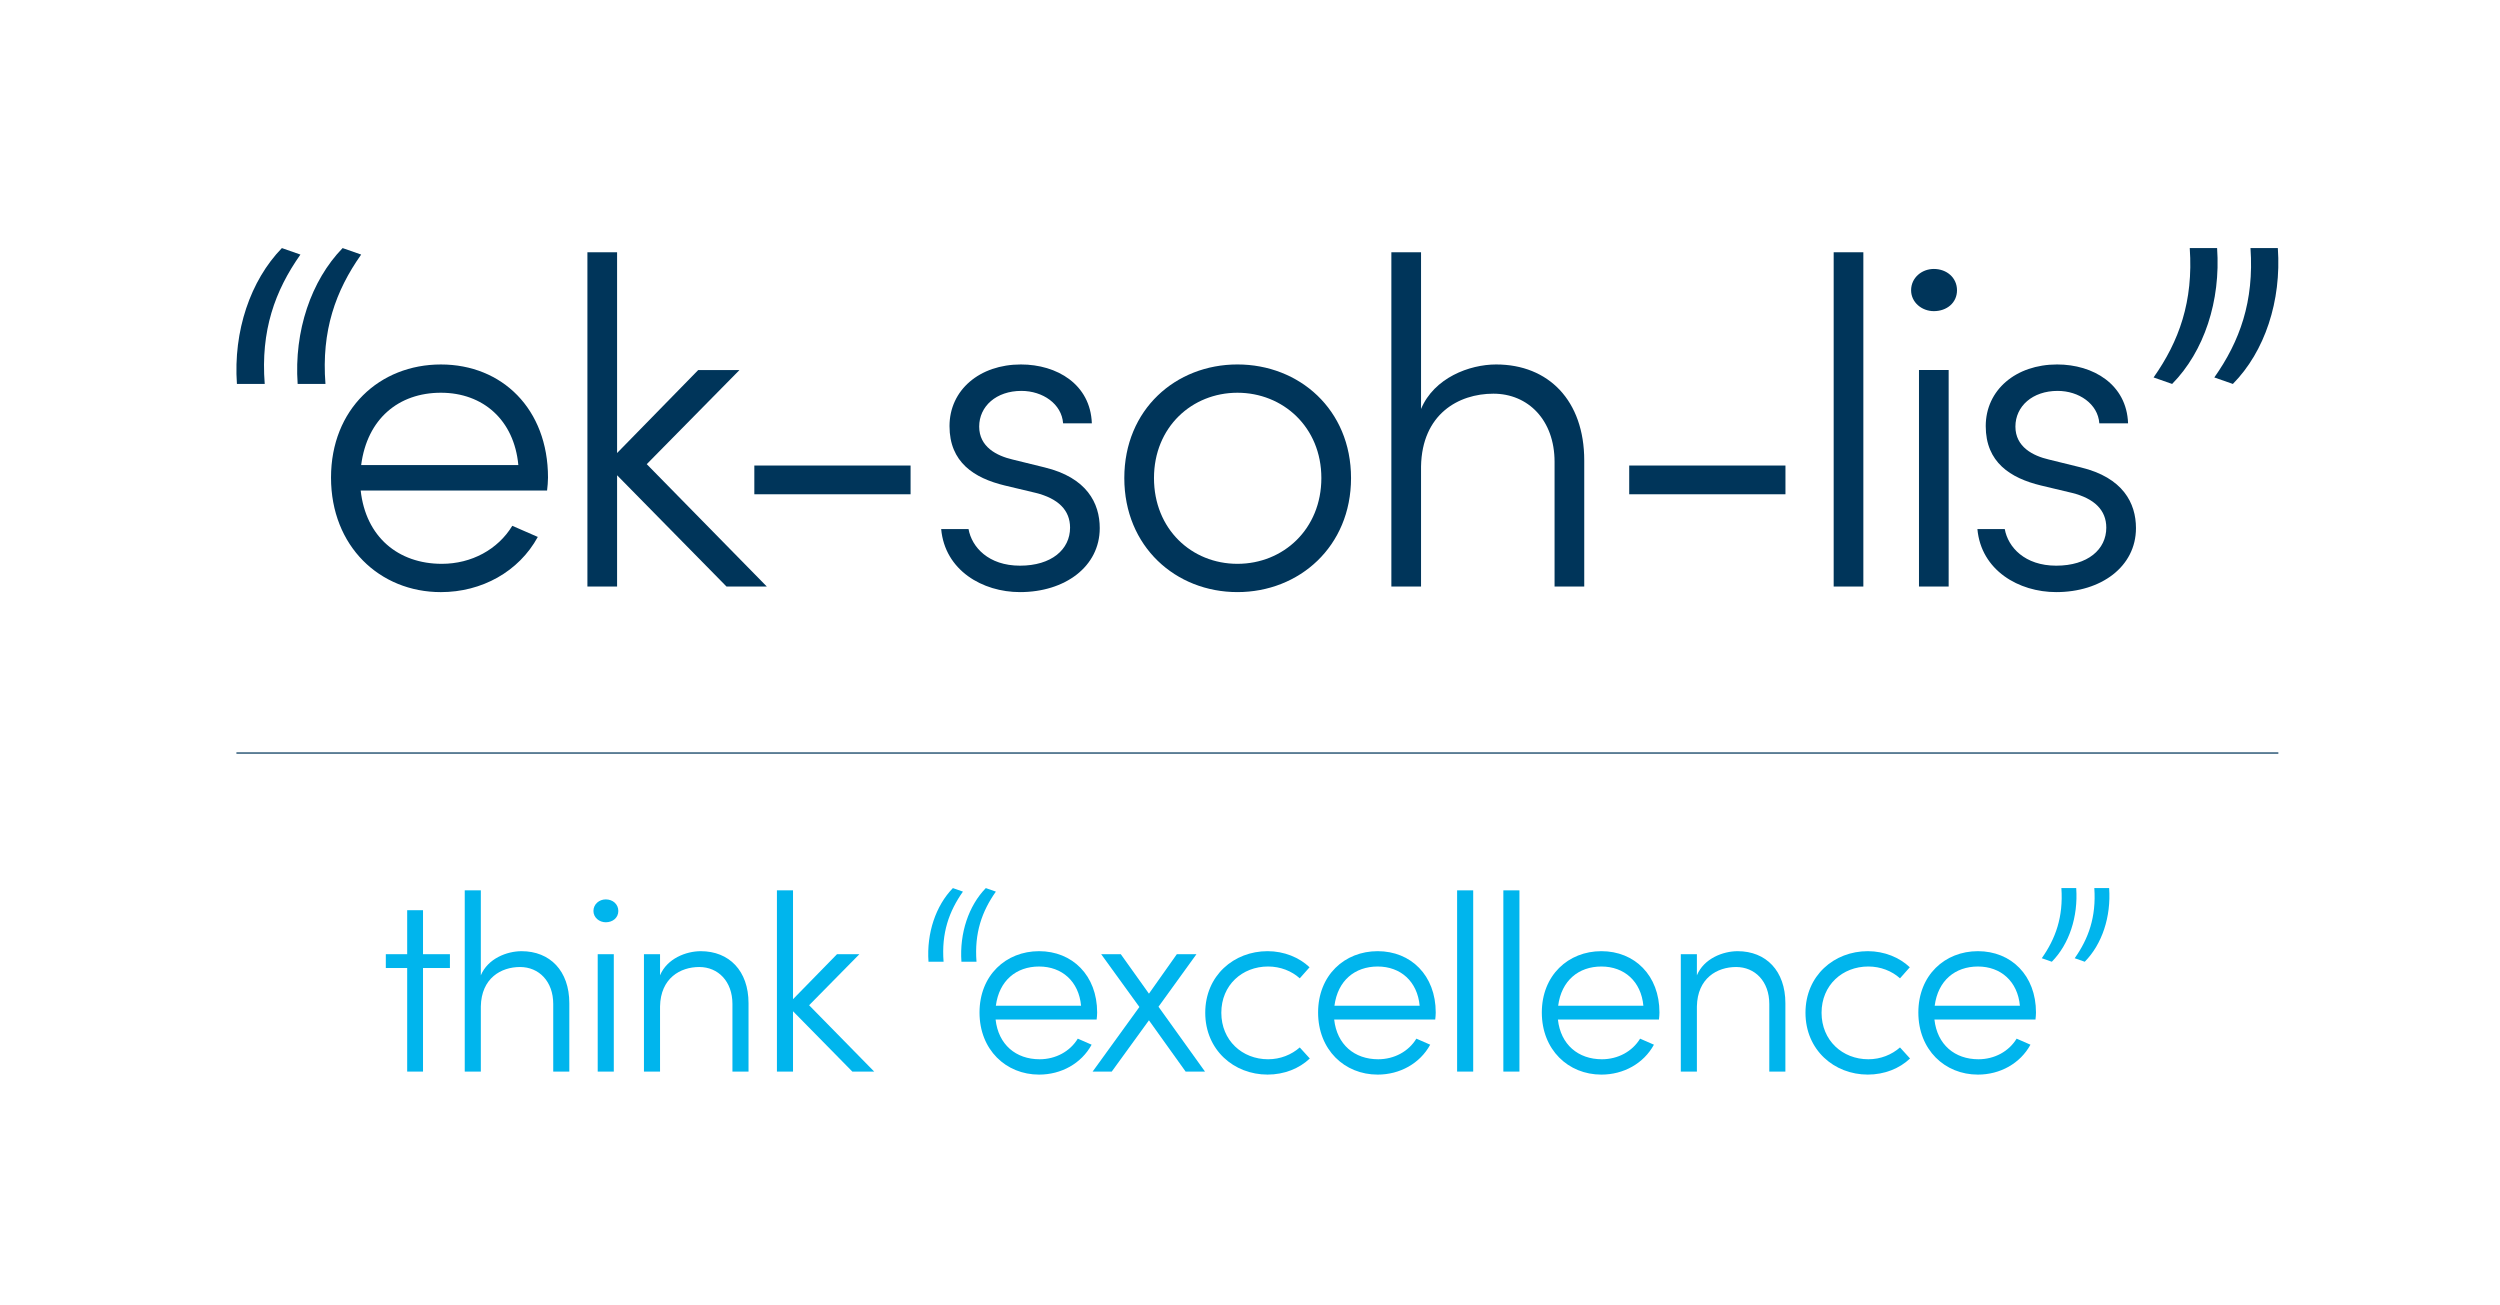 <?xml version="1.0" encoding="UTF-8"?> <svg xmlns="http://www.w3.org/2000/svg" id="Layer_1" viewBox="0 0 2037.03 1063.58"><defs><style>.cls-1{fill:#00355a;}.cls-2{fill:#00b5ed;}</style></defs><g><path class="cls-1" d="M193.04,312.83c-3.02-43.07,10.96-84.24,36.64-110.69l15.11,5.29c-20.78,29.47-32.49,61.96-29.09,105.4h-22.67Zm49.49,0c-3.02-43.07,10.96-84.24,36.64-110.69l15.11,5.29c-20.78,29.47-32.49,61.96-29.09,105.4h-22.67Z"></path><path class="cls-1" d="M445.77,399.72h-151.87c4.16,37.78,30.6,59.69,66.11,59.69,24.18,0,45.71-11.71,57.42-30.98l20.78,9.07c-15.49,28.33-45.71,44.96-78.96,44.96-49.87,0-89.53-37.4-89.53-93.31s39.67-92.18,89.53-92.18,87.27,36.27,87.27,92.18c0,3.4-.38,7.18-.76,10.58Zm-23.42-20.78c-3.4-36.64-28.71-58.93-63.09-58.93s-60.07,21.16-64.98,58.93h128.07Z"></path><path class="cls-1" d="M624.84,477.92h-32.87l-89.16-90.67v90.67h-24.18V205.55h24.18v163.58l66.11-67.62h33.62l-75.56,76.69,97.84,99.73Z"></path><path class="cls-1" d="M614.64,402.74v-23.42h127.31v23.42h-127.31Z"></path><path class="cls-1" d="M766.88,431.08h22.29c2.64,14.73,16.24,29.84,41.93,29.84s40.8-13.22,40.8-30.98c0-14.36-9.82-23.8-27.96-28.33l-25.31-6.04c-24.93-6.04-44.96-18.89-44.96-48.36s24.56-50.24,58.18-50.24c29.47,0,56.67,16.24,57.8,47.98h-23.42c-1.13-15.87-16.62-26.44-34-26.44-20.4,0-34.38,12.47-34.38,29.09s14.36,23.8,27.2,26.82l26.07,6.42c34.38,8.31,44.96,29.09,44.96,49.49,0,31.36-28.33,52.13-64.98,52.13-30.6,0-61.2-17.76-64.22-51.38Z"></path><path class="cls-1" d="M916.1,389.52c0-55.91,41.93-92.56,92.18-92.56s92.56,36.64,92.56,92.56-42.31,92.93-92.56,92.93-92.18-37.02-92.18-92.93Zm160.56,0c0-41.56-31.36-69.51-68.38-69.51s-68,27.96-68,69.51,30.6,69.89,68,69.89,68.38-28.33,68.38-69.89Z"></path><path class="cls-1" d="M1290.86,375.17v102.76h-24.18v-101.62c0-34-21.53-55.53-49.87-55.53s-58.18,16.62-58.93,59.31v97.84h-24.18V205.55h24.18v127.69c10.58-25.31,39.29-36.27,61.2-36.27,42.69,0,71.78,29.47,71.78,78.2Z"></path><path class="cls-1" d="M1327.5,402.74v-23.42h127.31v23.42h-127.31Z"></path><path class="cls-1" d="M1494.1,477.92V205.55h24.18V477.92h-24.18Z"></path><path class="cls-1" d="M1557.19,236.52c0-10.2,8.69-17.38,18.51-17.38,10.58,0,18.89,7.18,18.89,17.38s-8.31,17-18.89,17c-9.82,0-18.51-7.18-18.51-17Zm6.42,241.4v-176.42h24.18v176.42h-24.18Z"></path><path class="cls-1" d="M1611.21,431.08h22.29c2.64,14.73,16.24,29.84,41.93,29.84s40.8-13.22,40.8-30.98c0-14.36-9.82-23.8-27.96-28.33l-25.31-6.04c-24.93-6.04-44.96-18.89-44.96-48.36s24.56-50.24,58.18-50.24c29.47,0,56.67,16.24,57.8,47.98h-23.42c-1.13-15.87-16.62-26.44-34-26.44-20.4,0-34.38,12.47-34.38,29.09s14.36,23.8,27.2,26.82l26.07,6.42c34.38,8.31,44.96,29.09,44.96,49.49,0,31.36-28.33,52.13-64.98,52.13-30.6,0-61.2-17.76-64.22-51.38Z"></path><path class="cls-1" d="M1754.76,307.55c20.78-29.47,32.49-61.96,29.47-105.4h22.29c3.02,43.07-10.58,84.24-36.64,110.69l-15.11-5.29Zm49.49,0c20.78-29.47,32.49-61.96,29.47-105.4h22.29c3.02,43.07-10.58,84.24-36.64,110.69l-15.11-5.29Z"></path></g><g><path class="cls-2" d="M366.6,777.49v11.26h-21.92v84.39h-12.9v-84.39h-17.41v-11.26h17.41v-35.84h12.9v35.84h21.92Z"></path><path class="cls-2" d="M463.89,817.43v55.71h-13.11v-55.1c0-18.43-11.67-30.11-27.04-30.11s-31.54,9.01-31.95,32.16v53.05h-13.11v-147.67h13.11v69.23c5.73-13.72,21.3-19.66,33.18-19.66,23.14,0,38.92,15.98,38.92,42.4Z"></path><path class="cls-2" d="M483.54,742.26c0-5.53,4.71-9.42,10.04-9.42,5.73,0,10.24,3.89,10.24,9.42s-4.51,9.22-10.24,9.22c-5.33,0-10.04-3.89-10.04-9.22Zm3.48,130.88v-95.65h13.11v95.65h-13.11Z"></path><path class="cls-2" d="M609.91,817.43v55.71h-13.11v-55.1c0-18.43-11.67-30.11-27.04-30.11s-31.54,9.01-31.95,32.16v53.05h-13.11v-95.65h13.11v17.21c5.74-13.72,21.3-19.66,33.18-19.66,23.14,0,38.92,15.98,38.92,42.4Z"></path><path class="cls-2" d="M712.32,873.14h-17.82l-48.34-49.16v49.16h-13.11v-147.67h13.11v88.69l35.84-36.66h18.23l-40.96,41.58,53.05,54.07Z"></path><path class="cls-2" d="M756.55,783.64c-1.64-23.35,5.94-45.67,19.87-60.01l8.19,2.87c-11.27,15.98-17.61,33.59-15.77,57.14h-12.29Zm26.83,0c-1.64-23.35,5.94-45.67,19.87-60.01l8.19,2.87c-11.27,15.98-17.61,33.59-15.77,57.14h-12.29Z"></path><path class="cls-2" d="M893.57,830.74h-82.34c2.25,20.48,16.59,32.36,35.84,32.36,13.11,0,24.78-6.35,31.13-16.79l11.27,4.92c-8.4,15.36-24.78,24.37-42.81,24.37-27.04,0-48.54-20.28-48.54-50.59s21.51-49.98,48.54-49.98,47.31,19.66,47.31,49.98c0,1.84-.2,3.89-.41,5.74Zm-12.7-11.26c-1.84-19.87-15.57-31.95-34.2-31.95s-32.57,11.47-35.23,31.95h69.43Z"></path><path class="cls-2" d="M981.84,873.14h-15.77l-29.9-41.78-30.31,41.78h-15.57l38.1-52.64-31.13-43.01h15.98l22.94,32.16,22.73-32.16h15.98l-30.93,42.81,37.89,52.84Z"></path><path class="cls-2" d="M982.05,825.21c0-30.31,23.35-50.18,50.79-50.18,13.52,0,25.81,5.12,34.21,13.11l-7.99,9.01c-6.55-5.94-15.77-9.63-25.81-9.63-21.1,0-38.1,15.16-38.1,37.69s17,37.89,38.1,37.89c10.04,0,19.05-3.69,25.81-9.63l8.19,9.01c-8.6,8.19-20.89,13.11-34.41,13.11-27.45,0-50.79-20.07-50.79-50.39Z"></path><path class="cls-2" d="M1169.45,830.74h-82.34c2.25,20.48,16.59,32.36,35.84,32.36,13.11,0,24.78-6.35,31.13-16.79l11.27,4.92c-8.4,15.36-24.78,24.37-42.81,24.37-27.04,0-48.54-20.28-48.54-50.59s21.51-49.98,48.54-49.98,47.31,19.66,47.31,49.98c0,1.84-.2,3.89-.41,5.74Zm-12.7-11.26c-1.84-19.87-15.57-31.95-34.2-31.95s-32.57,11.47-35.23,31.95h69.43Z"></path><path class="cls-2" d="M1187.27,873.14v-147.67h13.11v147.67h-13.11Z"></path><path class="cls-2" d="M1224.95,873.14v-147.67h13.11v147.67h-13.11Z"></path><path class="cls-2" d="M1351.74,830.74h-82.34c2.25,20.48,16.59,32.36,35.84,32.36,13.11,0,24.78-6.35,31.13-16.79l11.27,4.92c-8.4,15.36-24.78,24.37-42.81,24.37-27.04,0-48.54-20.28-48.54-50.59s21.51-49.98,48.54-49.98,47.31,19.66,47.31,49.98c0,1.84-.2,3.89-.41,5.74Zm-12.7-11.26c-1.84-19.87-15.57-31.95-34.2-31.95s-32.57,11.47-35.23,31.95h69.43Z"></path><path class="cls-2" d="M1454.75,817.43v55.71h-13.11v-55.1c0-18.43-11.67-30.11-27.04-30.11s-31.54,9.01-31.95,32.16v53.05h-13.11v-95.65h13.11v17.21c5.73-13.72,21.3-19.66,33.18-19.66,23.14,0,38.92,15.98,38.92,42.4Z"></path><path class="cls-2" d="M1471.13,825.21c0-30.31,23.35-50.18,50.79-50.18,13.52,0,25.81,5.12,34.21,13.11l-7.99,9.01c-6.55-5.94-15.77-9.63-25.81-9.63-21.1,0-38.1,15.16-38.1,37.69s17,37.89,38.1,37.89c10.04,0,19.05-3.69,25.81-9.63l8.19,9.01c-8.6,8.19-20.89,13.11-34.41,13.11-27.45,0-50.79-20.07-50.79-50.39Z"></path><path class="cls-2" d="M1658.54,830.74h-82.34c2.25,20.48,16.59,32.36,35.84,32.36,13.11,0,24.78-6.35,31.13-16.79l11.27,4.92c-8.4,15.36-24.78,24.37-42.81,24.37-27.04,0-48.54-20.28-48.54-50.59s21.51-49.98,48.54-49.98,47.31,19.66,47.31,49.98c0,1.84-.2,3.89-.41,5.74Zm-12.7-11.26c-1.84-19.87-15.57-31.95-34.2-31.95s-32.57,11.47-35.23,31.95h69.43Z"></path><path class="cls-2" d="M1663.66,780.77c11.27-15.98,17.61-33.59,15.98-57.14h12.08c1.64,23.35-5.73,45.67-19.87,60.01l-8.19-2.87Zm26.83,0c11.26-15.98,17.61-33.59,15.98-57.14h12.08c1.64,23.35-5.73,45.67-19.87,60.01l-8.19-2.87Z"></path></g><rect class="cls-1" x="192.64" y="613.08" width="1663.79" height="1"></rect></svg> 